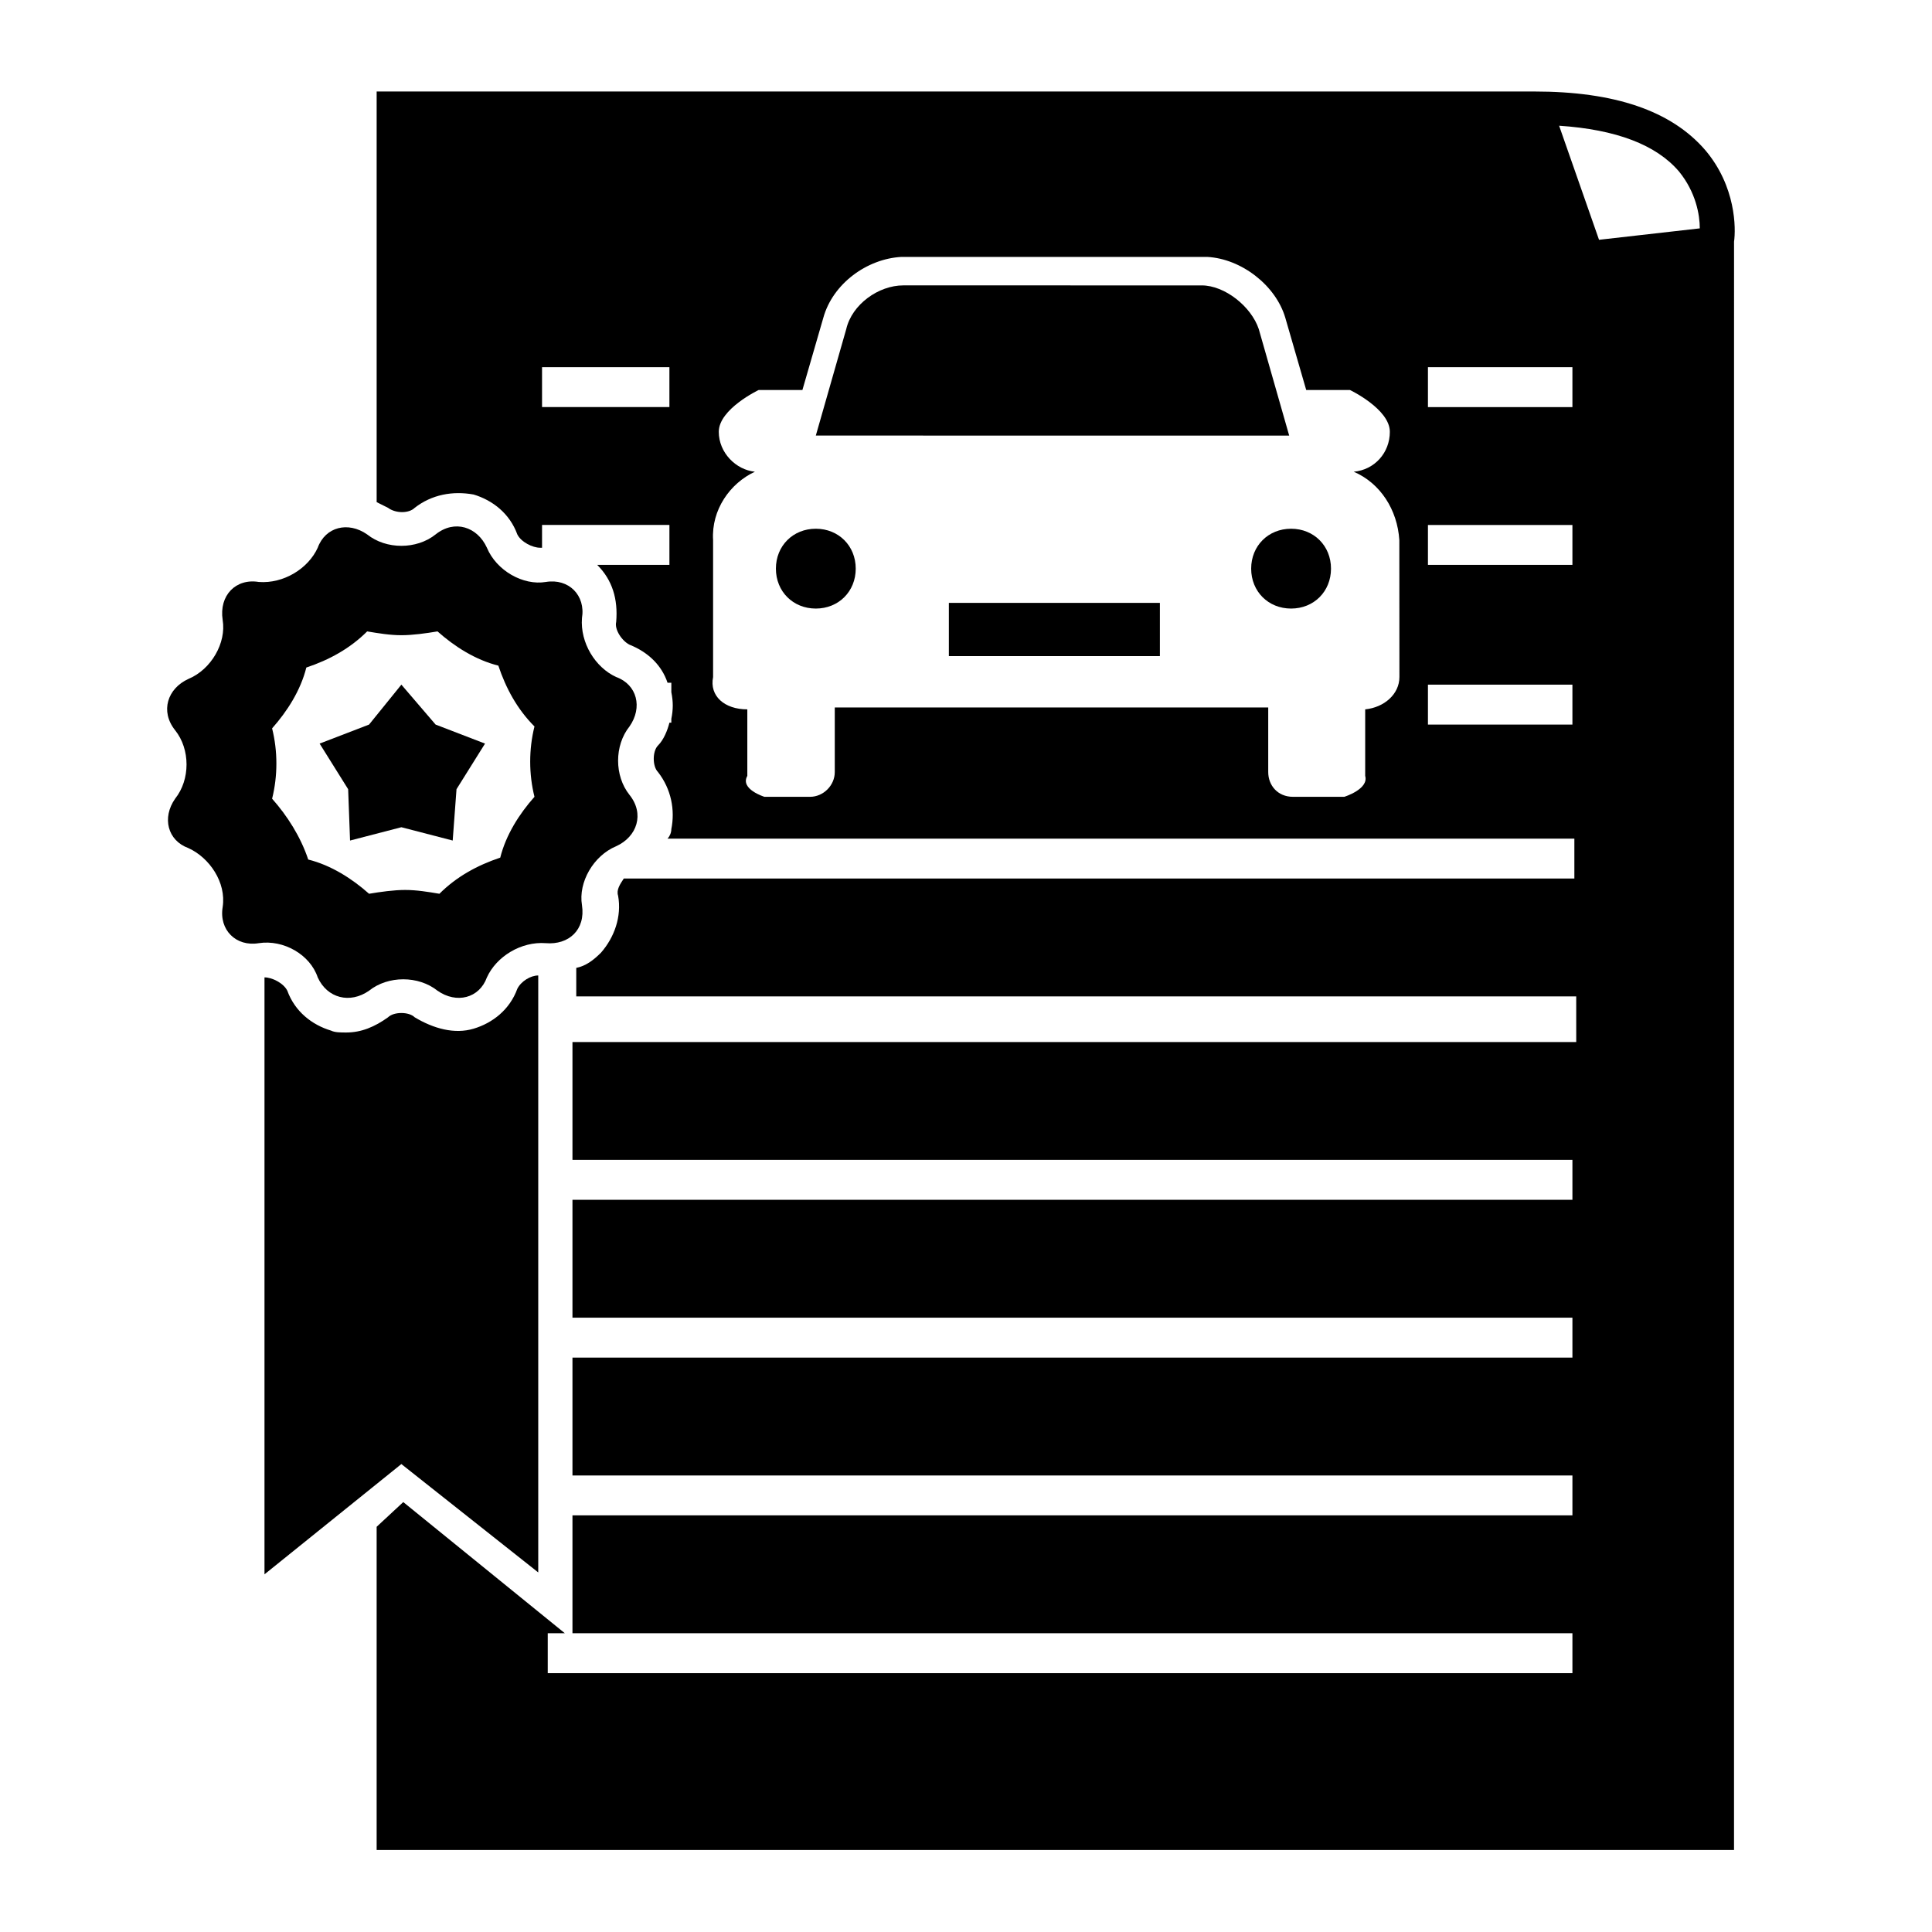 <?xml version="1.0" encoding="UTF-8"?>
<!-- Uploaded to: SVG Repo, www.svgrepo.com, Generator: SVG Repo Mixer Tools -->
<svg fill="#000000" width="800px" height="800px" version="1.1" viewBox="144 144 512 512" xmlns="http://www.w3.org/2000/svg">
 <g>
  <path d="m477.59 231.22c-2.016-6.047-9.07-11.586-15.113-11.586l-79.102-0.004c-6.551 0-13.602 5.039-15.113 11.586l-8.062 28.215 125.45 0.004z"/>
  <path d="m486.15 284.12c-6.047 0-10.578 4.535-10.578 10.578 0 6.047 4.535 10.578 10.578 10.578 6.047 0 10.578-4.535 10.578-10.578 0.004-6.043-4.531-10.578-10.578-10.578z"/>
  <path d="m395.46 303.77h55.922v14.105h-55.922z"/>
  <path d="m360.2 284.12c-6.047 0-10.578 4.535-10.578 10.578 0 6.047 4.535 10.578 10.578 10.578 6.047 0 10.578-4.535 10.578-10.578s-4.535-10.578-10.578-10.578z"/>
  <path d="m263.97 366.75 1.008-13.602 7.559-12.09-13.098-5.039-9.07-10.582-8.566 10.582-13.098 5.039 7.559 12.09 0.504 13.602 13.602-3.527z"/>
  <path d="m603.54 208.05c0.504-3.527 0.504-14.609-7.559-24.184-9.07-10.578-24.184-15.617-45.344-15.617h-306.82v108.82c1.008 0.504 2.016 1.008 3.023 1.512 2.016 1.512 5.543 1.512 7.055 0 4.535-3.527 10.078-4.535 15.617-3.527 5.039 1.512 9.574 5.039 11.586 10.578 1.008 2.016 4.031 3.527 6.047 3.527h0.504v-6.047h33.754v10.578h-19.648 0.504c4.031 4.031 5.543 9.07 5.039 15.113-0.504 2.016 1.512 5.039 3.527 6.047 5.039 2.016 8.566 5.543 10.078 10.078h1.008v2.519c0.504 2.519 0.504 4.535 0 7.055v1.008h-0.504c-0.504 2.016-1.512 4.535-3.023 6.047-1.512 1.512-1.512 5.543 0 7.055 3.527 4.535 4.535 10.078 3.527 15.113 0 1.008-0.504 2.016-1.008 2.519h240.32v10.578h-251.91c-1.008 1.512-2.016 3.023-1.512 4.535 1.008 5.543-1.008 11.082-4.535 15.113-2.016 2.016-4.031 3.527-6.551 4.031v7.559h265l0.004 12.09h-266.01v31.234h265v10.578l-265 0.004v31.234h265v10.578l-265 0.004v31.234h265v10.578h-265v31.234h265v10.578l-271.55 0.004v-10.578h4.535l-42.824-34.762-7.055 6.547v85.648h359.72zm-282.14 43.832h-33.754v-10.578h33.754zm193.46 71.539c0 4.535-4.031 8.062-9.07 8.566v17.633c1.008 3.527-5.543 5.543-5.543 5.543h-13.602c-4.031 0-6.551-3.023-6.551-6.551v-17.129h-114.87v17.129c0 3.527-3.023 6.551-6.551 6.551h-12.09s-6.551-2.016-4.535-5.543v-17.633c-6.047 0-10.078-3.527-9.07-8.566v-36.273c-0.504-8.062 4.535-15.113 11.082-18.137-5.039-0.504-9.574-5.039-9.574-10.578 0-6.047 10.578-11.082 10.578-11.082h11.586l5.543-19.145c2.519-9.07 11.586-15.617 20.656-16.121h81.113c9.07 0.504 18.137 7.559 20.656 16.121l5.543 19.145h11.586s10.578 5.039 10.578 11.082c0 5.543-4.031 10.078-9.574 10.578 7.055 3.023 11.586 10.078 12.09 18.137zm45.848 12.598h-38.289v-10.578h38.289zm0-42.32h-38.289v-10.578h38.289zm0-41.816h-38.289v-10.578h38.289zm7.051-44.336-10.578-30.23c15.113 1.008 25.695 5.039 31.738 12.09 4.535 5.543 5.543 11.586 5.543 15.113z"/>
  <path d="m286.64 560.71v-158.2c-2.016 0-4.535 1.512-5.543 3.527-2.016 5.543-6.551 9.07-11.586 10.578-5.039 1.512-10.578 0-15.617-3.023-1.512-1.512-5.543-1.512-7.055 0-3.527 2.519-7.055 4.031-11.082 4.031-1.512 0-3.023 0-4.031-0.504-5.039-1.512-9.574-5.039-11.586-10.578-1.008-2.016-4.031-3.527-6.047-3.527v158.2l36.273-29.223z"/>
  <path d="m228.2 403.02c2.519 5.543 8.566 7.055 13.602 3.527 5.039-4.031 13.098-4.031 18.137 0 5.039 3.527 11.082 2.016 13.098-3.527 2.519-5.543 9.07-9.574 15.617-9.07 6.047 0.504 10.578-3.527 9.574-10.078-1.008-6.047 3.023-13.098 9.07-15.617 5.543-2.519 7.559-8.566 3.527-13.602-4.031-5.039-4.031-13.098 0-18.137 3.527-5.039 2.016-11.082-3.527-13.098-5.543-2.519-9.574-9.07-9.07-15.617 1.008-6.047-3.527-10.578-9.574-9.574-6.047 1.008-13.098-3.023-15.617-9.07-2.519-5.543-8.566-7.559-13.602-3.527-5.039 4.031-13.098 4.031-18.137 0-5.039-3.527-11.082-2.016-13.098 3.527-2.519 5.543-9.07 9.574-15.617 9.07-6.047-1.008-10.578 3.527-9.574 10.078 1.008 6.047-3.023 13.098-9.07 15.617-5.543 2.519-7.559 8.566-3.527 13.602 4.031 5.039 4.031 13.098 0 18.137-3.527 5.039-2.016 11.082 3.527 13.098 5.543 2.519 10.078 9.07 9.07 15.617-1.008 6.047 3.527 10.578 9.574 9.574 6.551-1.004 13.602 3.027 15.617 9.07zm-12.09-47.355c1.512-6.047 1.512-12.594 0-18.641 4.031-4.535 7.559-10.078 9.07-16.121 6.047-2.016 11.586-5.039 16.121-9.574 3.023 0.504 6.047 1.008 9.07 1.008 3.023 0 6.551-0.504 9.574-1.008 4.535 4.031 10.078 7.559 16.121 9.07 2.016 6.047 5.039 11.586 9.574 16.121-1.512 6.047-1.512 12.594 0 18.641-4.031 4.535-7.559 10.078-9.07 16.121-6.047 2.016-11.586 5.039-16.121 9.574-3.023-0.504-6.047-1.008-9.07-1.008-3.023 0-6.551 0.504-9.574 1.008-4.535-4.031-10.078-7.559-16.121-9.07-2.019-6.047-5.547-11.586-9.574-16.121z"/>
 </g>
</svg>